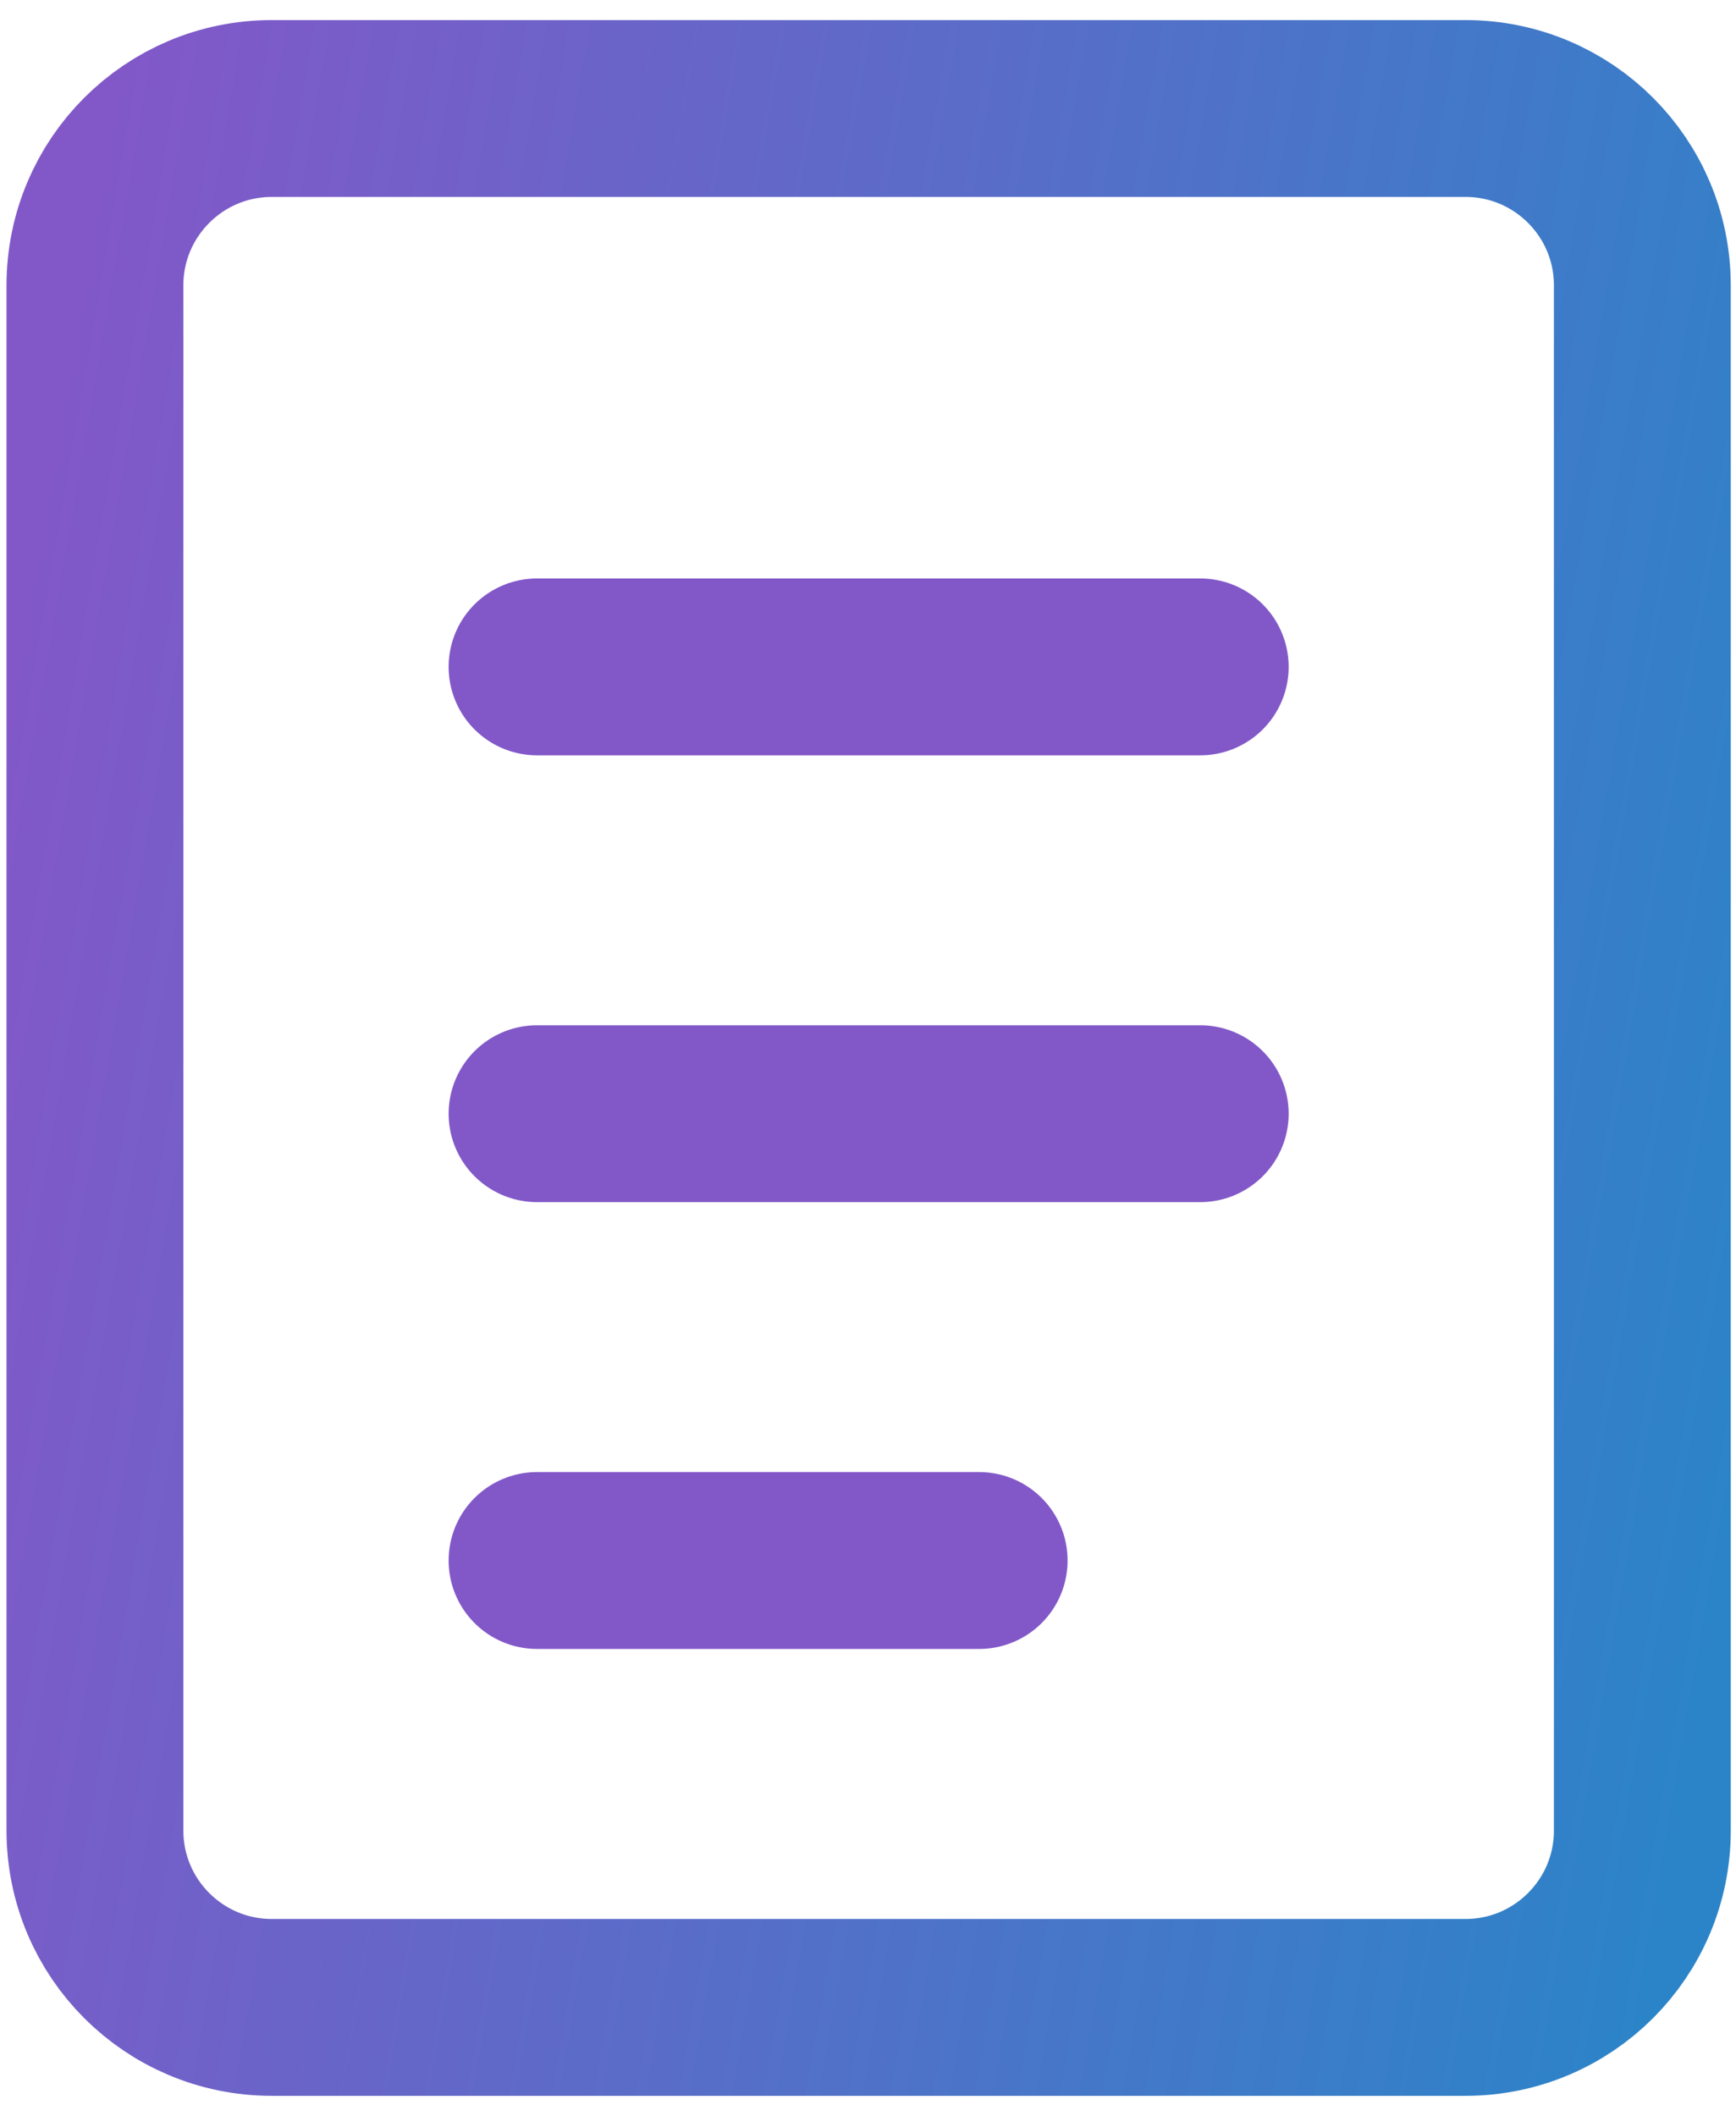 <svg width="64" height="78" viewBox="0 0 64 78" fill="none" xmlns="http://www.w3.org/2000/svg">
<path d="M54.027 4H10.02C6.419 4 3.5 6.919 3.5 10.52V67.48C3.5 71.081 6.419 74 10.02 74H54.027C57.628 74 60.547 71.081 60.547 67.48V10.52C60.547 6.919 57.628 4 54.027 4Z" stroke="url(#paint0_linear_4475_371)" stroke-width="6.52"/>
<path d="M19.799 24.584H44.248" stroke="url(#paint1_linear_4475_371)" stroke-width="6.52" stroke-linecap="round"/>
<path d="M19.799 41.055H44.248" stroke="url(#paint2_linear_4475_371)" stroke-width="6.52" stroke-linecap="round"/>
<path d="M19.799 57.526H36.098" stroke="url(#paint3_linear_4475_371)" stroke-width="6.52" stroke-linecap="round"/>
<defs>
<linearGradient id="paint0_linear_4475_371" x1="4.03" y1="4" x2="70.802" y2="15.497" gradientUnits="userSpaceOnUse">
<stop stop-color="#8258C8"/>
<stop offset="1" stop-color="#2C84C8"/>
</linearGradient>
<linearGradient id="paint1_linear_4475_371" x1="-nan" y1="-nan" x2="-nan" y2="-nan" gradientUnits="userSpaceOnUse">
<stop stop-color="#8258C8"/>
<stop offset="1" stop-color="#2C84C8"/>
</linearGradient>
<linearGradient id="paint2_linear_4475_371" x1="-nan" y1="-nan" x2="-nan" y2="-nan" gradientUnits="userSpaceOnUse">
<stop stop-color="#8258C8"/>
<stop offset="1" stop-color="#2C84C8"/>
</linearGradient>
<linearGradient id="paint3_linear_4475_371" x1="-nan" y1="-nan" x2="-nan" y2="-nan" gradientUnits="userSpaceOnUse">
<stop stop-color="#8258C8"/>
<stop offset="1" stop-color="#2C84C8"/>
</linearGradient>
</defs>
</svg>
